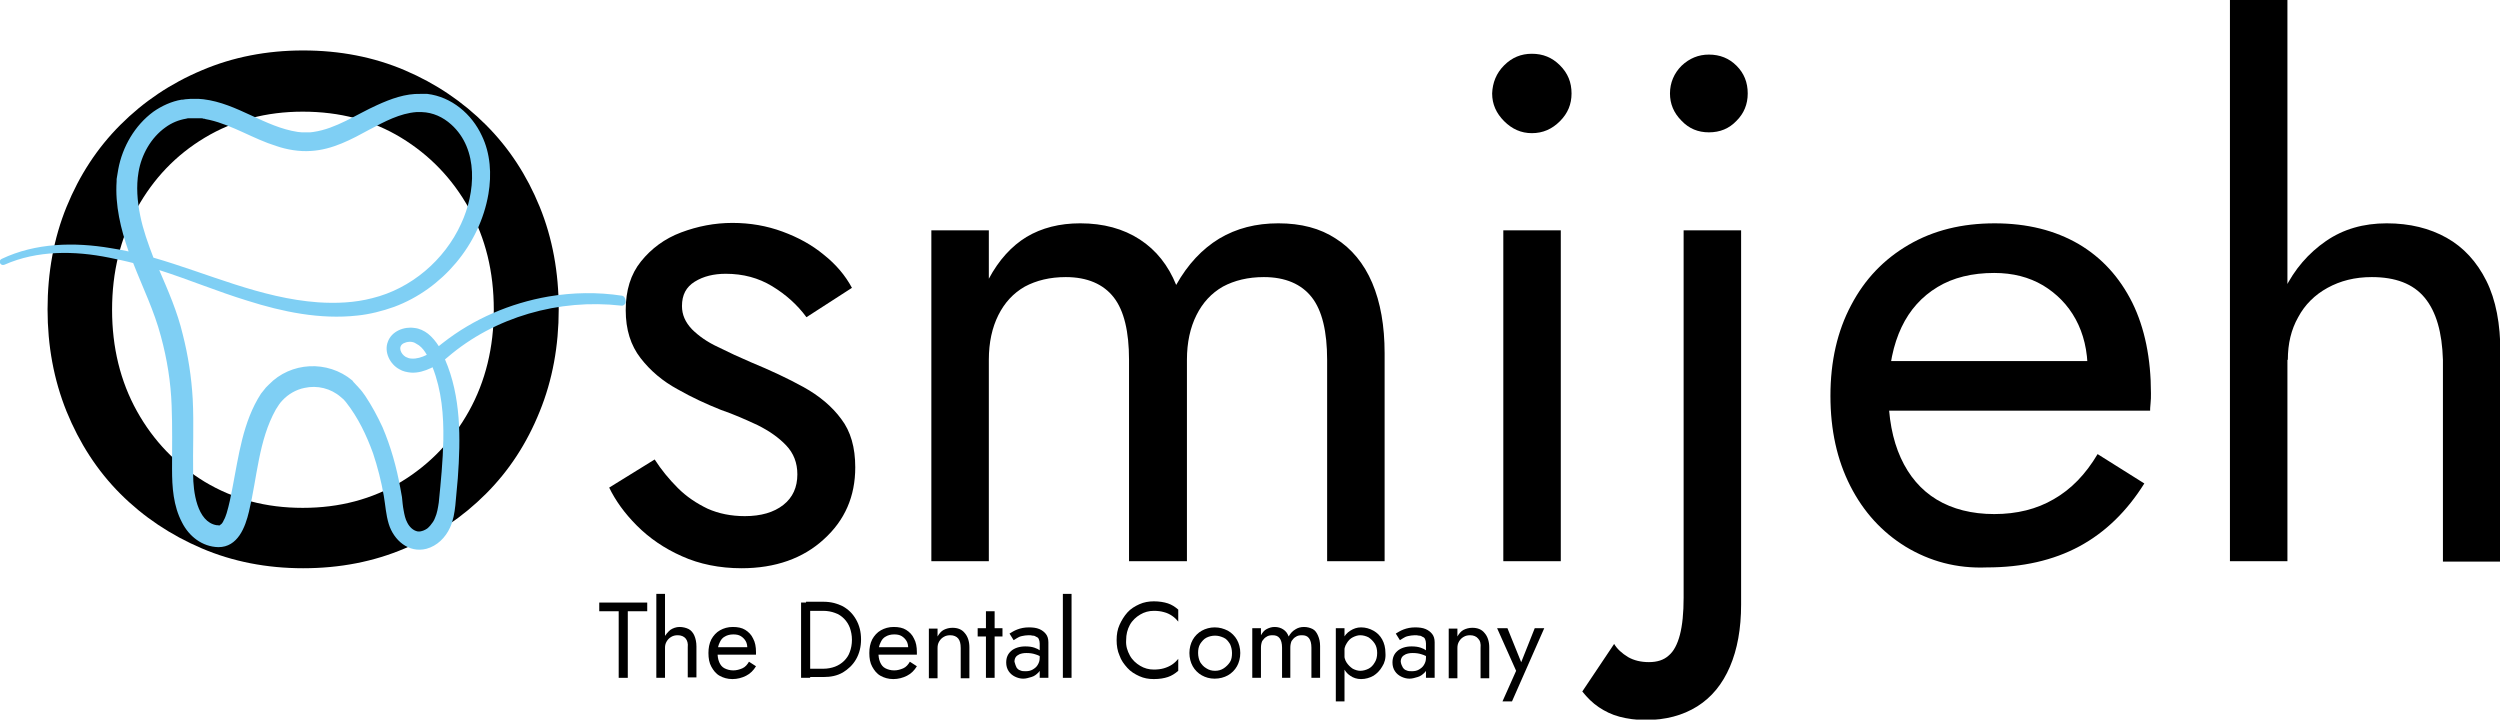 <?xml version="1.0" encoding="utf-8"?>
<!-- Generator: Adobe Illustrator 19.2.1, SVG Export Plug-In . SVG Version: 6.00 Build 0)  -->
<svg version="1.1" id="Layer_1" xmlns="http://www.w3.org/2000/svg" xmlns:xlink="http://www.w3.org/1999/xlink" x="0px" y="0px"
	 viewBox="0 0 604.5 174" style="enable-background:new 0 0 604.5 174;" xml:space="preserve">
<style type="text/css">
	.st0{fill:#7FCFF4;}
</style>
<g>
	<path d="M16.1,50c3.1-7.6,7.4-14.2,13-19.8c5.6-5.6,12.1-10,19.7-13.2c7.5-3.2,15.7-4.8,24.5-4.8c8.9,0,17.1,1.6,24.6,4.8
		c7.5,3.2,14,7.6,19.6,13.2c5.6,5.6,9.9,12.2,13,19.8c3.1,7.6,4.6,15.9,4.6,24.8c0,8.8-1.5,17.1-4.6,24.7c-3.1,7.7-7.4,14.3-13,19.9
		c-5.6,5.6-12.1,10-19.6,13.2s-15.7,4.8-24.6,4.8c-8.8,0-17-1.6-24.5-4.8c-7.5-3.2-14.1-7.6-19.7-13.2c-5.6-5.6-9.9-12.3-13-19.9
		c-3.1-7.7-4.6-15.9-4.6-24.7C11.5,65.9,13,57.6,16.1,50z M33.1,99.4c4,7.2,9.5,12.9,16.4,17.1c7,4.2,14.8,6.3,23.7,6.3
		c8.9,0,16.8-2.1,23.8-6.3c6.9-4.2,12.4-9.9,16.4-17.1c4-7.2,6-15.4,6-24.5c0-9.2-2-17.3-6-24.5c-4-7.2-9.5-12.9-16.4-17.1
		C90.1,29.1,82.2,27,73.2,27c-8.8,0-16.7,2.1-23.7,6.3c-7,4.2-12.4,9.9-16.4,17.1c-4,7.2-6,15.4-6,24.5C27.1,84,29.1,92.2,33.1,99.4
		z"/>
	<path d="M163.9,118c2.1,2.1,4.5,3.7,7.2,5c2.7,1.2,5.7,1.8,9,1.8c3.9,0,7-0.9,9.3-2.7c2.3-1.8,3.4-4.3,3.4-7.4c0-2.8-0.9-5.1-2.7-7
		c-1.8-1.9-4.1-3.5-6.9-4.9c-2.8-1.3-5.7-2.6-8.9-3.7c-3.5-1.4-7-3-10.5-5c-3.5-1.9-6.5-4.4-8.9-7.5c-2.4-3.1-3.6-6.9-3.6-11.6
		c0-4.8,1.2-8.7,3.7-11.8c2.5-3.1,5.7-5.5,9.7-7c4-1.5,8.1-2.3,12.4-2.3c4.3,0,8.3,0.7,12.1,2.1c3.8,1.4,7.1,3.2,10,5.6
		c2.9,2.3,5.2,5,6.8,8L195,76.7c-2.2-3-5-5.5-8.3-7.5c-3.3-2-7-3-11.2-3c-2.9,0-5.4,0.6-7.5,1.9c-2.1,1.3-3.1,3.2-3.1,5.9
		c0,2.1,0.8,3.9,2.4,5.6c1.6,1.6,3.7,3.1,6.3,4.3c2.6,1.3,5.2,2.5,8,3.7c4.6,1.9,8.9,3.9,12.7,6c3.8,2.1,6.9,4.7,9.1,7.7
		c2.3,3,3.4,6.9,3.4,11.7c0,7-2.5,12.8-7.6,17.4c-5,4.6-11.7,7-19.9,7c-5.3,0-10.2-1-14.4-2.9c-4.3-1.9-7.9-4.4-10.9-7.4
		c-3-3-5.2-6.1-6.7-9.2l11-6.8C159.9,113.6,161.8,115.9,163.9,118z"/>
	<path d="M334.8,135.7h-13.9V87c0-6.8-1.2-11.9-3.7-15.1c-2.5-3.2-6.4-4.9-11.6-4.9c-3.8,0-7.1,0.8-9.9,2.3
		c-2.8,1.6-4.9,3.9-6.4,6.9c-1.5,3-2.3,6.6-2.3,10.8v48.7H273V87c0-6.8-1.2-11.9-3.7-15.1c-2.5-3.2-6.4-4.9-11.6-4.9
		c-3.8,0-7.1,0.8-9.9,2.3c-2.8,1.6-4.9,3.9-6.4,6.9c-1.5,3-2.3,6.6-2.3,10.8v48.7h-13.9v-80h13.9v11.7c2.4-4.5,5.5-7.9,9.1-10.1
		c3.7-2.2,8-3.3,13-3.3c5.6,0,10.4,1.3,14.4,3.9c4,2.6,6.9,6.3,8.8,11c2.8-5,6.3-8.7,10.4-11.2c4.2-2.5,8.9-3.7,14.3-3.7
		c5.5,0,10.1,1.2,13.9,3.7c3.8,2.4,6.8,6,8.8,10.7c2,4.7,3,10.4,3,17V135.7z"/>
	<path d="M363.7,15.8c1.9-1.9,4.1-2.8,6.7-2.8c2.7,0,4.9,0.9,6.8,2.8c1.9,1.9,2.8,4.1,2.8,6.8c0,2.6-0.9,4.8-2.8,6.7
		c-1.9,1.9-4.1,2.9-6.8,2.9c-2.6,0-4.8-1-6.7-2.9s-2.9-4.1-2.9-6.7C360.9,20,361.8,17.7,363.7,15.8z M377.4,55.7v80h-13.9v-80H377.4
		z"/>
	<path d="M393.7,158.9c1.4,0.8,3.1,1.2,5,1.2c2,0,3.6-0.5,4.8-1.6c1.2-1,2.1-2.7,2.7-5c0.6-2.3,0.9-5.3,0.9-9V55.7h13.9v90.5
		c0,5.8-0.9,10.8-2.7,15c-1.8,4.2-4.4,7.4-7.9,9.6c-3.5,2.2-7.7,3.3-12.5,3.3c-2.3,0-4.4-0.3-6.3-0.8c-1.9-0.5-3.5-1.3-5-2.3
		c-1.5-1-2.8-2.3-4-3.8l7.7-11.5C391,156.9,392.2,158,393.7,158.9z M406.6,15.9c1.9-1.8,4.1-2.7,6.6-2.7c2.7,0,4.9,0.9,6.7,2.7
		c1.8,1.8,2.7,4,2.7,6.7c0,2.6-0.9,4.8-2.7,6.6c-1.8,1.9-4,2.8-6.7,2.8c-2.6,0-4.8-0.9-6.6-2.8c-1.9-1.9-2.8-4.1-2.8-6.6
		C403.8,20,404.8,17.7,406.6,15.9z"/>
	<path d="M460.8,132.2c-5.7-3.5-10.2-8.4-13.4-14.7c-3.2-6.3-4.8-13.5-4.8-21.8c0-8.4,1.7-15.7,5-21.9c3.3-6.3,7.9-11.1,13.9-14.6
		c6-3.5,12.9-5.2,20.8-5.2c7.9,0,14.6,1.7,20.3,5c5.6,3.3,9.9,8,13,14.2c3,6.1,4.5,13.5,4.5,21.9c0,0.8,0,1.7-0.1,2.5
		c-0.1,0.9-0.1,1.4-0.1,1.7h-68.4V87.3h57.4l-5.6,8c0.3-0.6,0.7-1.5,1-2.7c0.3-1.2,0.5-2.2,0.5-3c0-4.8-1-8.9-2.9-12.4
		c-1.9-3.5-4.6-6.2-7.9-8.2c-3.4-2-7.3-3-11.8-3c-5.3,0-9.9,1.1-13.7,3.4c-3.8,2.3-6.7,5.5-8.7,9.7c-2,4.2-3.1,9.4-3.2,15.6
		c0,6.3,1,11.6,3,16c2,4.4,4.9,7.8,8.7,10.1c3.8,2.3,8.5,3.5,13.9,3.5c5.5,0,10.3-1.2,14.4-3.6c4.2-2.4,7.7-6,10.6-10.9l11.3,7.1
		c-4.2,6.7-9.4,11.8-15.7,15.2c-6.3,3.4-13.8,5.1-22.4,5.1C473.1,137.5,466.6,135.7,460.8,132.2z"/>
	<path d="M553.1,135.7h-13.9V0h13.9V135.7z M586.3,72c-2.8-3.4-7.1-5-12.8-5c-4.1,0-7.6,0.9-10.7,2.6c-3.1,1.7-5.5,4.1-7.1,7.1
		c-1.7,3-2.5,6.4-2.5,10.3h-4.5c0-6.4,1.2-12,3.7-17c2.4-4.9,5.8-8.8,10-11.7c4.2-2.9,9.1-4.3,14.7-4.3c5.6,0,10.4,1.2,14.5,3.5
		c4.1,2.3,7.3,5.8,9.6,10.4c2.3,4.6,3.4,10.4,3.4,17.4v50.5h-13.9V87C590.5,80.4,589.1,75.4,586.3,72z"/>
</g>
<g id="Objects_1_">
	<g>
		<path class="st0" d="M150.4,71.5c-5.9-0.9-11.9-0.8-17.8,0.2c-9.2,1.6-18.1,5.4-25.5,11.2c-0.3,0.2-0.6,0.5-1,0.8
			c-0.7-1.1-1.6-2.2-2.6-3c-0.9-0.7-2.1-1.3-3.3-1.4c-2.5-0.4-5.5,0.8-6.4,3.3c-1,2.5,0.5,5.5,2.8,6.7c0.8,0.5,1.8,0.7,2.8,0.8
			c1.7,0.1,3.3-0.4,4.8-1.1c0.1-0.1,0.3-0.1,0.4-0.2c2.2,5.6,2.7,11.6,2.6,17.6c-0.1,5-0.6,10.1-1.1,15.1c-0.2,1.3-0.4,2.6-0.9,3.7
			c-0.1,0.3-0.3,0.7-0.5,1c-0.4,0.6-0.9,1.2-1.4,1.6c-0.6,0.4-1.1,0.6-1.7,0.7l-0.1,0l-0.1,0c-0.1,0-0.2,0-0.3,0c0,0-0.1,0-0.1,0
			c-1.1-0.2-2-1.1-2.5-2.1c-0.5-0.9-0.7-1.9-0.9-3c-0.2-1-0.3-2.2-0.4-3.2c-0.1-0.5-0.3-1.7-0.4-2.2c-0.9-5-2.3-10-4.3-14.7
			c-1.2-2.6-2.6-5.2-4.2-7.6c-0.4-0.6-1-1.4-1.5-1.9c-0.3-0.4-0.8-0.8-1.1-1.2l-0.2-0.2L85.2,92C79.2,87,70.3,87.5,65,93
			c-0.2,0.2-0.5,0.5-0.7,0.7l-0.4,0.5c-0.3,0.3-0.5,0.7-0.8,1c-4.4,6.8-5.4,15.1-6.9,22.8c-0.4,2.1-0.8,4.1-1.4,6.1
			c-0.2,0.6-0.4,1.2-0.7,1.7c-0.2,0.5-0.5,0.9-0.7,1c-0.1,0.1-0.2,0.1-0.2,0.2c-0.2,0.1-0.4,0-0.6,0c-0.1,0-0.2,0-0.2,0
			c-4.8-0.8-5.7-8.2-5.7-12.3c-0.1-6,0.2-12.1-0.1-18.2c-0.3-5.3-1.1-10.5-2.4-15.6c-1.3-5.5-3.5-10.5-5.7-15.6
			c7.2,2.3,14.1,5.2,21.3,7.4c8.5,2.7,17.6,4.6,26.6,3.6c3-0.3,6.1-1.1,8.9-2.1c11.6-4.3,20.7-15,22.8-27.3
			c0.8-4.7,0.5-9.8-1.6-14.1c-2.4-5.2-7.3-9.4-13.2-10.1l-0.2,0c-0.1,0-0.1,0-0.2,0l-0.6,0c0,0-0.3,0-0.3,0c0,0-0.3,0-0.3,0
			c-3.7-0.1-7.2,1.2-10.5,2.7c-5.1,2.3-9.9,5.7-15.4,6.5c-0.5,0.1-0.9,0.1-1.4,0.1l-0.5,0c0,0-0.1,0-0.1,0c0,0-0.1,0-0.1,0l-0.2,0
			l-0.5,0c-0.3,0-0.7-0.1-1-0.1c-8-1.2-14.6-6.9-22.8-7.9c-0.3,0-0.9-0.1-1.2-0.1l-0.6,0c-0.1,0-0.2,0-0.3,0c-0.2,0-0.7,0-1,0
			c-0.4,0-0.9,0.1-1.3,0.1l-0.6,0.1l-0.3,0c-2.4,0.4-4.8,1.5-6.8,2.9c-4.5,3.3-7.5,8.5-8.5,13.9c-0.1,0.5-0.2,1.2-0.3,1.8l-0.1,0.6
			l0,0.1l0,0.1l0,0.3c-0.4,5.8,1,11.6,2.9,17c-1.4-0.3-2.9-0.6-4.3-0.8c-8.8-1.5-18.2-1.3-26.4,2.6c-0.4,0.2-0.6,0.6-0.4,1
			c0.2,0.4,0.6,0.6,1.1,0.4c7.9-3.5,16.9-3.4,25.3-1.7c1.9,0.4,3.9,0.8,5.8,1.3c2.3,5.9,5.1,11.6,6.7,17.7
			c1.5,5.5,2.4,11.1,2.6,16.8c0.2,5.1,0.1,10.1,0.1,15.3c0,4.4,0.3,8.9,2.4,12.9c1.7,3.4,4.9,5.9,8.8,6c4.7,0,6.5-4.8,7.4-8.6
			c2-8.3,2.3-17.2,6.5-24.7c0.5-0.8,1-1.6,1.6-2.2c1.4-1.5,3.3-2.6,5.3-3c3.1-0.7,6.4,0.1,8.8,2.2c0.2,0.2,0.5,0.4,0.7,0.6
			c0.2,0.2,0.4,0.5,0.6,0.7c2.9,3.7,4.9,7.9,6.5,12.3c1.1,3.3,2,6.8,2.6,10.3c0.4,2.3,0.5,4.5,1.2,6.8c1.2,3.9,4.8,7.1,9.1,6
			c2.6-0.7,4.6-2.7,5.7-5.1c0.8-1.7,1.1-3.6,1.3-5.4c0.2-2.2,0.4-4.4,0.6-6.6c0.7-9.6,0.8-19.7-3.1-28.7c0.2-0.2,0.4-0.3,0.6-0.5
			c11.4-9.8,27-14.2,42-12.5c0.5,0.1,1-0.3,1.1-0.8C151.3,72.1,150.9,71.6,150.4,71.5z M33.9,52.1c-0.7-3.5-1-7-0.4-10.5
			c0.7-4.2,3-8.3,6.5-10.8c1.5-1.1,3.2-1.8,5-2.1l0.4-0.1l0.5,0l0.2,0c0.1,0,0.2,0,0.2,0l0.5,0l0.2,0c0.1,0,0.2,0,0.2,0l0.5,0
			c0.2,0,0.3,0,0.5,0l0.5,0c0.2,0,0.3,0,0.5,0.1c0.2,0,0.3,0,0.5,0.1l0.5,0.1c0.2,0,0.3,0.1,0.5,0.1c5.6,1.3,10.6,4.6,16.1,6.3
			c2.6,0.9,5.6,1.4,8.4,1.2c5.2-0.3,9.8-2.8,14.2-5.2c3.6-1.9,7.3-3.9,11.3-4.2c0.3,0,0.6,0,0.9,0l0.2,0l0.2,0
			c2.7,0.1,5.1,1.2,7.1,3c6.7,6,5.9,16.5,2.4,24c-4,8.8-12.1,15.7-21.5,18c-4.2,1.1-8.7,1.3-13.1,1c-13.9-1-26.6-7-39.8-10.8
			C35.8,58.9,34.6,55.6,33.9,52.1z M99.5,86.7c-0.5,0-1-0.2-1.4-0.4c-1.2-0.7-2-2.5-0.5-3.3c0.8-0.4,1.9-0.5,2.7-0.1
			c0.3,0.2,0.7,0.4,1,0.6c0.8,0.6,1.4,1.4,1.9,2.3C102,86.4,100.7,86.8,99.5,86.7z"/>
	</g>
</g>
<g>
	<path d="M144.9,145.7h11.6v2.1h-4.7v16.1h-2.2v-16.1h-4.7V145.7z"/>
	<path d="M160.8,163.9h-2.1v-20.3h2.1V163.9z M165.8,154.4c-0.4-0.5-1.1-0.8-1.9-0.8c-0.6,0-1.1,0.1-1.6,0.4
		c-0.5,0.3-0.8,0.6-1.1,1.1c-0.3,0.5-0.4,1-0.4,1.5h-0.7c0-1,0.2-1.8,0.5-2.5c0.4-0.7,0.9-1.3,1.5-1.8c0.6-0.4,1.4-0.7,2.2-0.7
		s1.6,0.2,2.2,0.5c0.6,0.3,1.1,0.9,1.4,1.6s0.5,1.6,0.5,2.6v7.5h-2.1v-7.3C166.4,155.6,166.2,154.9,165.8,154.4z"/>
	<path d="M174,163.4c-0.9-0.5-1.5-1.3-2-2.2c-0.5-0.9-0.7-2-0.7-3.3c0-1.2,0.2-2.3,0.7-3.3c0.5-0.9,1.2-1.7,2.1-2.2
		c0.9-0.5,1.9-0.8,3.1-0.8s2.2,0.2,3,0.7c0.8,0.5,1.5,1.2,1.9,2.1c0.5,0.9,0.7,2,0.7,3.3c0,0.1,0,0.2,0,0.4s0,0.2,0,0.2h-10.2v-1.8
		h8.6l-0.8,1.2c0.1-0.1,0.1-0.2,0.2-0.4c0.1-0.2,0.1-0.3,0.1-0.5c0-0.7-0.1-1.3-0.4-1.8c-0.3-0.5-0.7-0.9-1.2-1.2
		c-0.5-0.3-1.1-0.4-1.8-0.4c-0.8,0-1.5,0.2-2,0.5c-0.6,0.3-1,0.8-1.3,1.5c-0.3,0.6-0.5,1.4-0.5,2.3c0,0.9,0.1,1.7,0.4,2.4
		c0.3,0.7,0.7,1.2,1.3,1.5c0.6,0.3,1.3,0.5,2.1,0.5c0.8,0,1.5-0.2,2.2-0.5s1.2-0.9,1.6-1.6l1.7,1.1c-0.6,1-1.4,1.8-2.4,2.3
		s-2.1,0.8-3.3,0.8C175.9,164.2,174.9,163.9,174,163.4z"/>
	<path d="M195.9,145.7v18.2h-2.2v-18.2H195.9z M194.9,163.9v-2.2h4.2c1,0,2-0.2,2.8-0.5c0.8-0.3,1.6-0.8,2.2-1.4
		c0.6-0.6,1.1-1.3,1.4-2.2c0.3-0.8,0.5-1.8,0.5-2.9s-0.2-2-0.5-2.9c-0.3-0.8-0.8-1.6-1.4-2.2c-0.6-0.6-1.3-1.1-2.2-1.4
		c-0.8-0.3-1.8-0.5-2.8-0.5h-4.2v-2.2h4.2c1.8,0,3.3,0.4,4.7,1.1c1.4,0.8,2.4,1.8,3.2,3.2c0.8,1.4,1.2,3,1.2,4.8s-0.4,3.4-1.2,4.8
		c-0.8,1.4-1.9,2.4-3.2,3.2c-1.4,0.8-2.9,1.1-4.7,1.1H194.9z"/>
	<path d="M212.9,163.4c-0.9-0.5-1.5-1.3-2-2.2c-0.5-0.9-0.7-2-0.7-3.3c0-1.2,0.2-2.3,0.7-3.3c0.5-0.9,1.2-1.7,2.1-2.2
		c0.9-0.5,1.9-0.8,3.1-0.8s2.2,0.2,3,0.7c0.8,0.5,1.5,1.2,1.9,2.1c0.5,0.9,0.7,2,0.7,3.3c0,0.1,0,0.2,0,0.4s0,0.2,0,0.2h-10.2v-1.8
		h8.6l-0.8,1.2c0.1-0.1,0.1-0.2,0.2-0.4c0.1-0.2,0.1-0.3,0.1-0.5c0-0.7-0.1-1.3-0.4-1.8c-0.3-0.5-0.7-0.9-1.2-1.2
		c-0.5-0.3-1.1-0.4-1.8-0.4c-0.8,0-1.5,0.2-2,0.5c-0.6,0.3-1,0.8-1.3,1.5c-0.3,0.6-0.5,1.4-0.5,2.3c0,0.9,0.1,1.7,0.4,2.4
		c0.3,0.7,0.7,1.2,1.3,1.5c0.6,0.3,1.3,0.5,2.1,0.5c0.8,0,1.5-0.2,2.2-0.5s1.2-0.9,1.6-1.6l1.7,1.1c-0.6,1-1.4,1.8-2.4,2.3
		s-2.1,0.8-3.3,0.8C214.8,164.2,213.8,163.9,212.9,163.4z"/>
	<path d="M231.7,154.4c-0.4-0.5-1.1-0.8-1.9-0.8c-0.6,0-1.1,0.1-1.6,0.4c-0.5,0.3-0.8,0.6-1.1,1.1c-0.3,0.5-0.4,1-0.4,1.6v7.3h-2.1
		v-12h2.1v1.9c0.4-0.7,0.9-1.3,1.5-1.6c0.6-0.3,1.3-0.5,2.1-0.5c1.3,0,2.3,0.4,3,1.3c0.7,0.8,1.1,2,1.1,3.4v7.5h-2.1v-7.3
		C232.3,155.6,232.1,154.9,231.7,154.4z"/>
	<path d="M242.4,151.9v2h-6v-2H242.4z M240.5,147.8v16.1h-2.1v-16.1H240.5z"/>
	<path d="M245.8,161.4c0.2,0.3,0.5,0.6,0.9,0.7c0.4,0.2,0.8,0.2,1.3,0.2c0.6,0,1.2-0.1,1.7-0.4s0.9-0.6,1.2-1.1
		c0.3-0.5,0.5-1,0.5-1.7l0.4,1.6c0,0.8-0.2,1.4-0.7,1.9s-1,0.9-1.7,1.1c-0.7,0.2-1.3,0.4-2,0.4c-0.7,0-1.4-0.2-2-0.5
		c-0.6-0.3-1.1-0.7-1.5-1.3c-0.4-0.6-0.6-1.3-0.6-2.1c0-1.2,0.4-2.1,1.2-2.8c0.8-0.7,2-1.1,3.4-1.1c0.9,0,1.6,0.1,2.2,0.3
		s1,0.4,1.4,0.7c0.3,0.3,0.6,0.5,0.7,0.6v1.2c-0.6-0.4-1.2-0.7-1.9-0.9c-0.6-0.2-1.3-0.3-2.1-0.3c-0.7,0-1.2,0.1-1.7,0.3
		c-0.4,0.2-0.7,0.4-0.9,0.7c-0.2,0.3-0.3,0.7-0.3,1.1C245.5,160.7,245.6,161,245.8,161.4z M244.1,153.2c0.5-0.3,1.1-0.7,1.9-1
		c0.8-0.3,1.7-0.5,2.8-0.5c0.9,0,1.8,0.1,2.5,0.4c0.7,0.3,1.2,0.7,1.6,1.2c0.4,0.5,0.6,1.2,0.6,2v8.6h-2.1v-8.3c0-0.4-0.1-0.8-0.2-1
		c-0.1-0.3-0.3-0.5-0.6-0.6c-0.3-0.2-0.5-0.3-0.9-0.3c-0.3-0.1-0.7-0.1-1-0.1c-0.6,0-1.1,0.1-1.6,0.2c-0.5,0.1-0.9,0.3-1.2,0.5
		c-0.3,0.2-0.6,0.4-0.8,0.5L244.1,153.2z"/>
	<path d="M259.1,143.6v20.3H257v-20.3H259.1z"/>
	<path d="M273.2,158.5c0.6,1.1,1.5,1.9,2.5,2.5c1,0.6,2.1,0.9,3.3,0.9c0.9,0,1.7-0.1,2.4-0.3c0.7-0.2,1.4-0.5,2-0.9s1.1-0.9,1.5-1.4
		v2.9c-0.8,0.7-1.6,1.2-2.5,1.5c-0.9,0.3-2,0.5-3.4,0.5c-1.3,0-2.4-0.2-3.5-0.7s-2.1-1.1-2.9-2s-1.5-1.8-1.9-3
		c-0.5-1.1-0.7-2.4-0.7-3.7c0-1.4,0.2-2.6,0.7-3.7c0.5-1.1,1.1-2.1,1.9-3s1.8-1.5,2.9-2s2.3-0.7,3.5-0.7c1.3,0,2.5,0.2,3.4,0.5
		c0.9,0.3,1.7,0.8,2.5,1.5v2.9c-0.4-0.5-0.9-1-1.5-1.4s-1.2-0.7-2-0.9c-0.7-0.2-1.5-0.3-2.4-0.3c-1.2,0-2.3,0.3-3.3,0.9
		c-1,0.6-1.9,1.4-2.5,2.5c-0.6,1.1-0.9,2.3-0.9,3.7C272.2,156.2,272.6,157.4,273.2,158.5z"/>
	<path d="M288.4,154.7c0.5-0.9,1.3-1.7,2.2-2.2c0.9-0.5,2-0.8,3.1-0.8c1.2,0,2.2,0.3,3.2,0.8c0.9,0.5,1.7,1.3,2.2,2.2
		c0.5,0.9,0.8,2,0.8,3.2c0,1.2-0.3,2.3-0.8,3.2c-0.5,0.9-1.3,1.7-2.2,2.2c-0.9,0.5-2,0.8-3.2,0.8c-1.2,0-2.2-0.3-3.1-0.8
		c-0.9-0.5-1.7-1.3-2.2-2.2s-0.8-2-0.8-3.2C287.6,156.7,287.9,155.6,288.4,154.7z M290.2,160.1c0.4,0.6,0.8,1.1,1.5,1.5
		c0.6,0.4,1.3,0.6,2.1,0.6c0.8,0,1.5-0.2,2.1-0.6c0.6-0.4,1.1-0.9,1.5-1.5c0.4-0.6,0.5-1.4,0.5-2.2s-0.2-1.6-0.5-2.2
		c-0.4-0.6-0.8-1.2-1.5-1.5s-1.3-0.5-2.1-0.5c-0.8,0-1.5,0.2-2.1,0.5s-1.1,0.9-1.5,1.5c-0.4,0.7-0.5,1.4-0.5,2.2
		S289.9,159.5,290.2,160.1z"/>
	<path d="M319.2,163.9h-2.1v-7.3c0-1-0.2-1.8-0.6-2.3c-0.4-0.5-0.9-0.7-1.7-0.7c-0.6,0-1.1,0.1-1.5,0.4c-0.4,0.2-0.7,0.6-1,1
		c-0.2,0.5-0.3,1-0.3,1.6v7.3H310v-7.3c0-1-0.2-1.8-0.6-2.3c-0.4-0.5-0.9-0.7-1.7-0.7c-0.6,0-1.1,0.1-1.5,0.4c-0.4,0.2-0.7,0.6-1,1
		c-0.2,0.5-0.3,1-0.3,1.6v7.3h-2.1v-12h2.1v1.7c0.4-0.7,0.8-1.2,1.4-1.5s1.2-0.5,1.9-0.5c0.8,0,1.5,0.2,2.1,0.6s1,0.9,1.3,1.7
		c0.4-0.7,0.9-1.3,1.6-1.7c0.6-0.4,1.3-0.6,2.1-0.6c0.8,0,1.5,0.2,2.1,0.5s1,0.9,1.3,1.6c0.3,0.7,0.5,1.5,0.5,2.5V163.9z"/>
	<path d="M323,169.6v-17.7h2.1v17.7H323z M334.2,161.2c-0.5,0.9-1.3,1.7-2.1,2.2c-0.9,0.5-1.9,0.8-3,0.8c-1,0-1.9-0.3-2.6-0.8
		c-0.8-0.5-1.3-1.2-1.8-2.2c-0.4-0.9-0.6-2-0.6-3.3c0-1.3,0.2-2.4,0.6-3.3c0.4-0.9,1-1.6,1.8-2.1s1.6-0.8,2.6-0.8
		c1.1,0,2.1,0.3,3,0.8c0.9,0.5,1.6,1.2,2.1,2.1c0.5,0.9,0.8,2,0.8,3.3C335.1,159.2,334.8,160.3,334.2,161.2z M332.4,155.6
		c-0.4-0.6-0.9-1.1-1.5-1.5c-0.6-0.3-1.3-0.5-2-0.5c-0.6,0-1.2,0.2-1.8,0.5c-0.6,0.3-1.1,0.8-1.5,1.5c-0.4,0.6-0.6,1.4-0.6,2.3
		s0.2,1.7,0.6,2.3c0.4,0.6,0.9,1.1,1.5,1.5c0.6,0.3,1.2,0.5,1.8,0.5c0.7,0,1.4-0.2,2-0.5c0.6-0.3,1.1-0.8,1.5-1.5
		c0.4-0.6,0.6-1.4,0.6-2.3S332.8,156.2,332.4,155.6z"/>
	<path d="M339.2,161.4c0.2,0.3,0.5,0.6,0.9,0.7c0.4,0.2,0.8,0.2,1.3,0.2c0.6,0,1.2-0.1,1.7-0.4s0.9-0.6,1.2-1.1
		c0.3-0.5,0.5-1,0.5-1.7l0.4,1.6c0,0.8-0.2,1.4-0.7,1.9s-1,0.9-1.7,1.1c-0.7,0.2-1.3,0.4-2,0.4c-0.7,0-1.4-0.2-2-0.5
		c-0.6-0.3-1.1-0.7-1.5-1.3c-0.4-0.6-0.6-1.3-0.6-2.1c0-1.2,0.4-2.1,1.2-2.8c0.8-0.7,2-1.1,3.4-1.1c0.9,0,1.6,0.1,2.2,0.3
		s1,0.4,1.4,0.7c0.3,0.3,0.6,0.5,0.7,0.6v1.2c-0.6-0.4-1.2-0.7-1.9-0.9c-0.6-0.2-1.3-0.3-2.1-0.3c-0.7,0-1.2,0.1-1.7,0.3
		c-0.4,0.2-0.7,0.4-0.9,0.7c-0.2,0.3-0.3,0.7-0.3,1.1C338.8,160.7,339,161,339.2,161.4z M337.5,153.2c0.5-0.3,1.1-0.7,1.9-1
		c0.8-0.3,1.7-0.5,2.8-0.5c0.9,0,1.8,0.1,2.5,0.4c0.7,0.3,1.2,0.7,1.6,1.2c0.4,0.5,0.6,1.2,0.6,2v8.6h-2.1v-8.3c0-0.4-0.1-0.8-0.2-1
		c-0.1-0.3-0.3-0.5-0.6-0.6c-0.3-0.2-0.5-0.3-0.9-0.3c-0.3-0.1-0.7-0.1-1-0.1c-0.6,0-1.1,0.1-1.6,0.2c-0.5,0.1-0.9,0.3-1.2,0.5
		c-0.3,0.2-0.6,0.4-0.8,0.5L337.5,153.2z"/>
	<path d="M357.4,154.4c-0.4-0.5-1.1-0.8-1.9-0.8c-0.6,0-1.1,0.1-1.6,0.4c-0.5,0.3-0.8,0.6-1.1,1.1c-0.3,0.5-0.4,1-0.4,1.6v7.3h-2.1
		v-12h2.1v1.9c0.4-0.7,0.9-1.3,1.5-1.6c0.6-0.3,1.3-0.5,2.1-0.5c1.3,0,2.3,0.4,3,1.3c0.7,0.8,1.1,2,1.1,3.4v7.5h-2.1v-7.3
		C358.1,155.6,357.9,154.9,357.4,154.4z"/>
	<path d="M365.6,169.6h-2.3l3.3-7.4l-4.6-10.3h2.5l3.8,9.4l-0.9-0.1l3.7-9.3h2.3L365.6,169.6z"/>
</g>
</svg>
